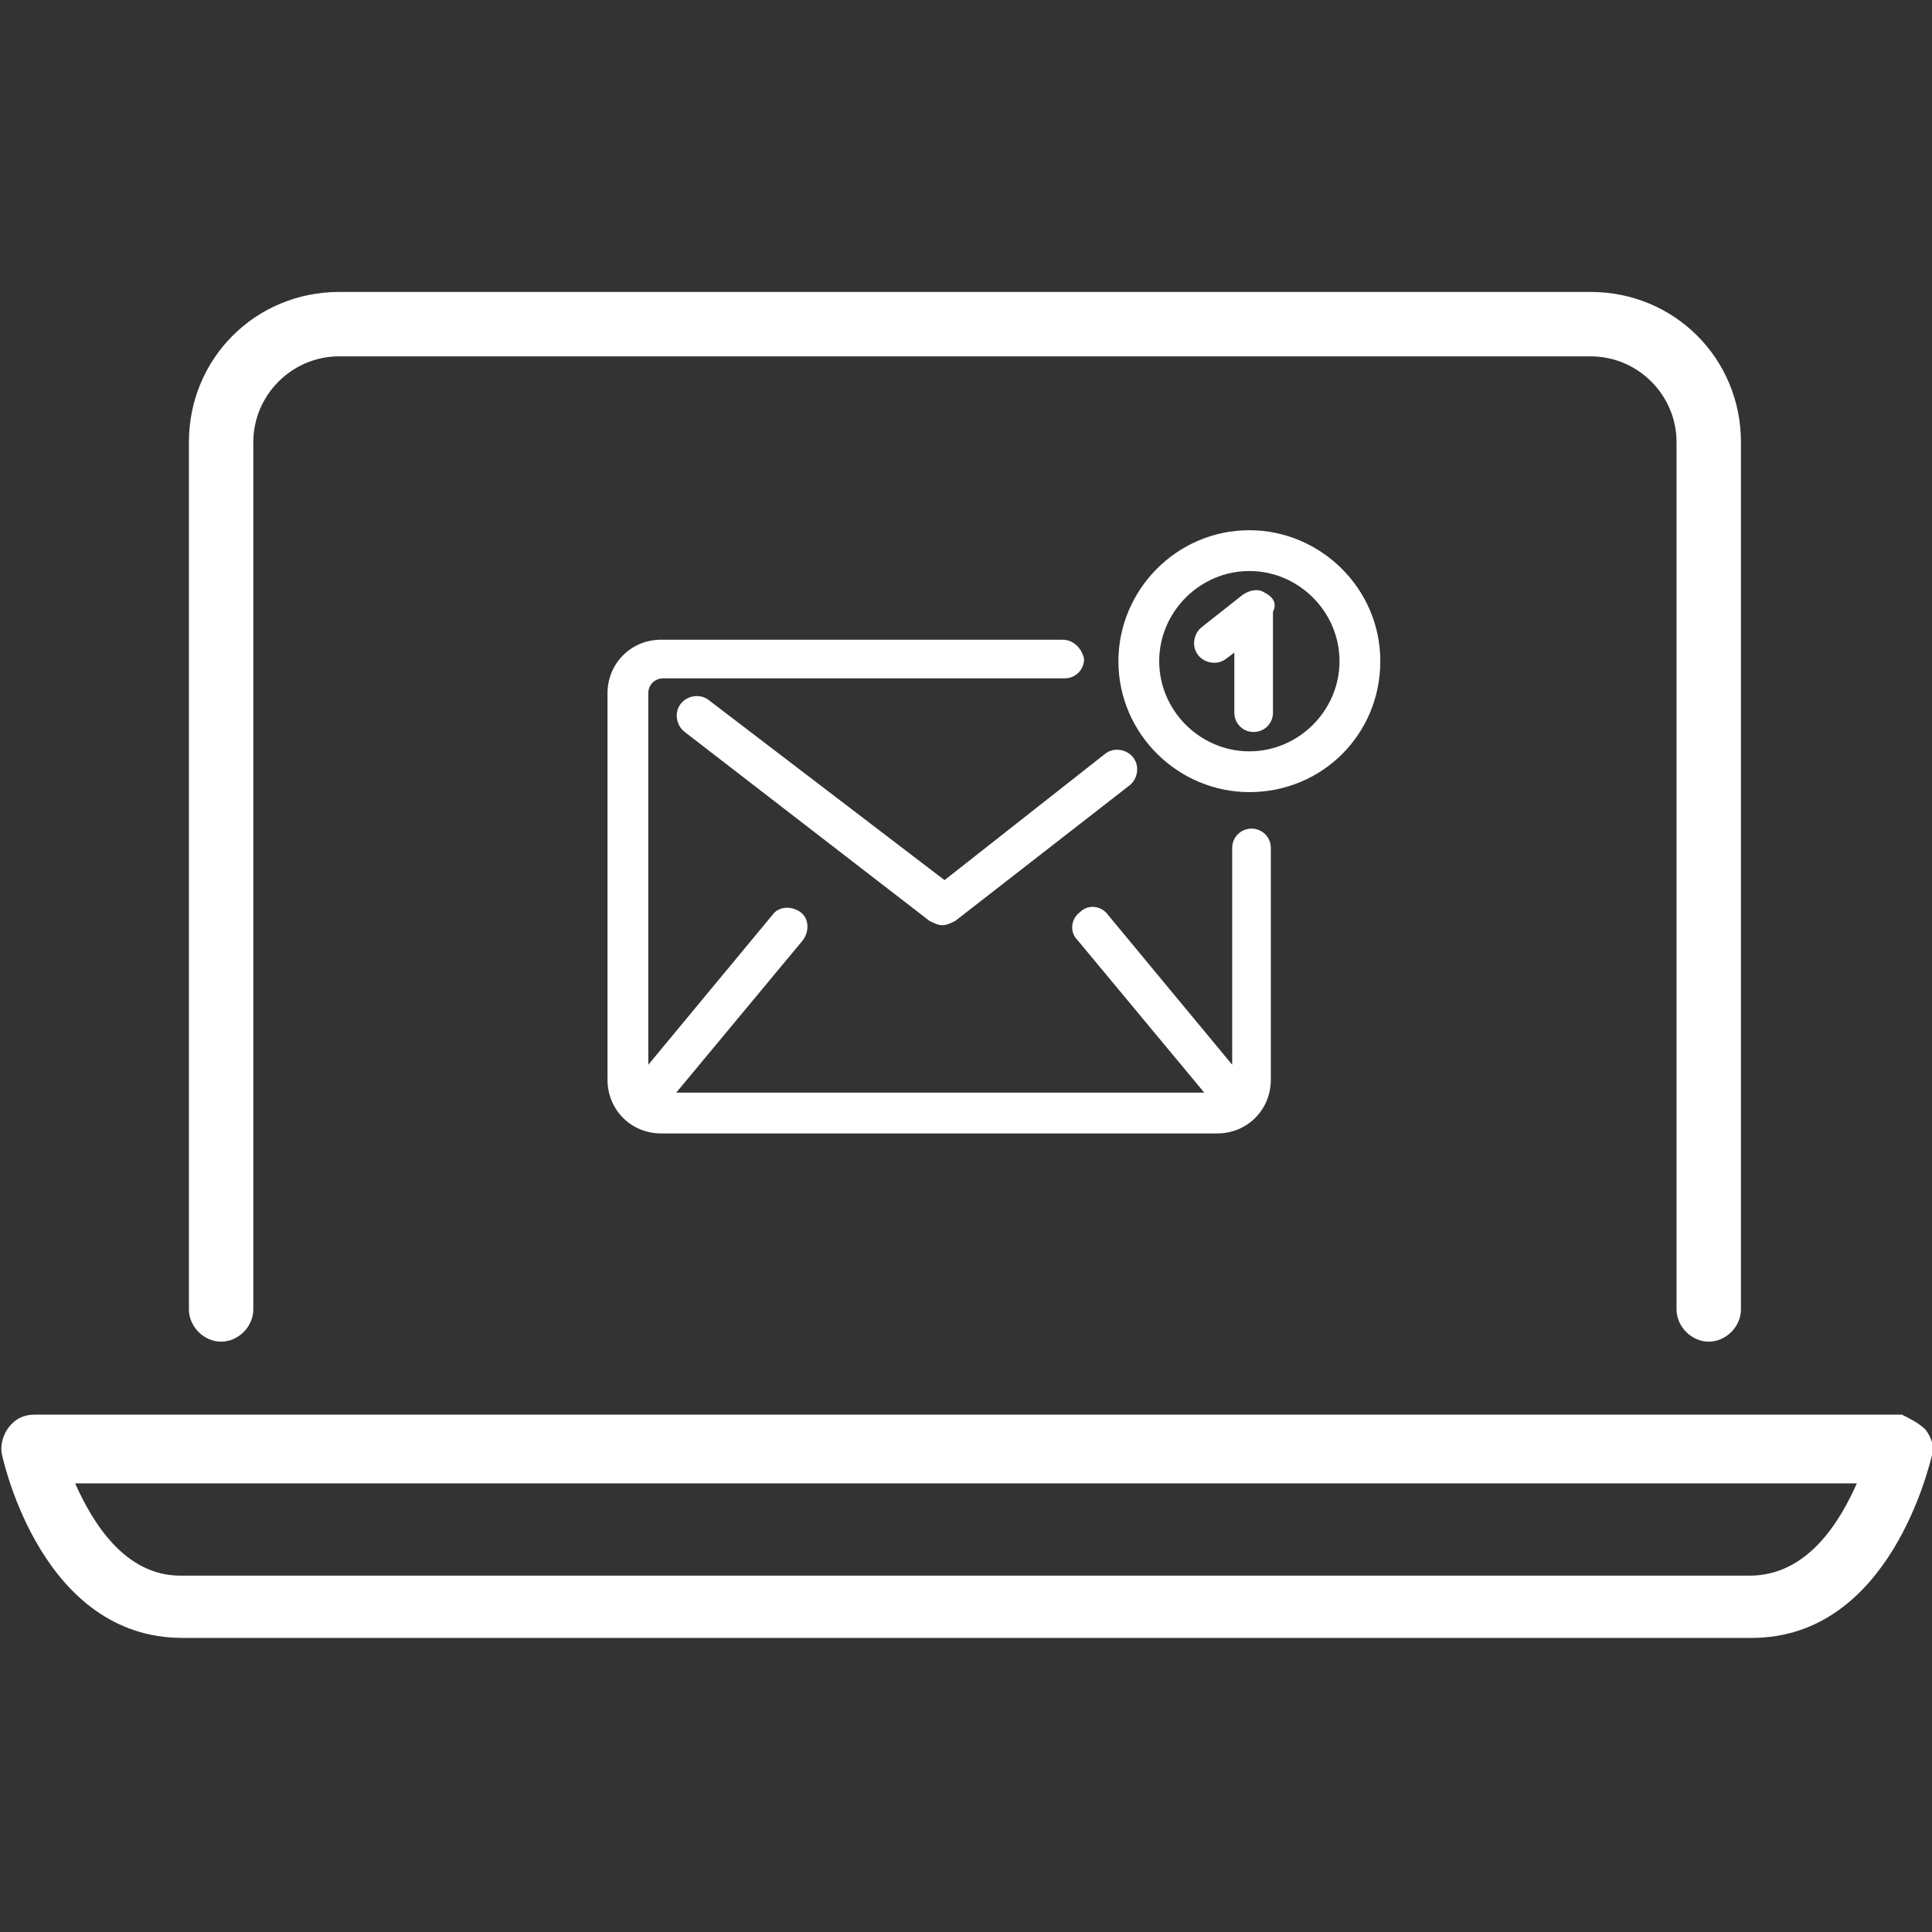 <?xml version="1.0" encoding="utf-8"?>
<svg version="1.1" id="Capa_1" xmlns="http://www.w3.org/2000/svg" xmlns:xlink="http://www.w3.org/1999/xlink" x="0px" y="0px" viewBox="0 0 90 90" enable-background="new 0 0 90 90" xml:space="preserve">
<rect x="0" y="0" width="90" height="90" fill="#333333" stroke="none"/>
<path fill="#FFFFFF" d="M8.8,61V20.6c0-3.9,3.1-7,7-7h58.3c3.9,0,7,3.1,7,7V61c0,0.8-0.7,1.5-1.5,1.5s-1.5-0.7-1.5-1.5V20.6c0-2.2-1.8-4-4-4H15.8 c-2.2,0-4,1.8-4,4V61c0,0.8-0.7,1.5-1.5,1.5S8.8,61.8,8.8,61z M89.7,66.6c0.3,0.4,0.4,0.8,0.3,1.2c-0.1,0.3-1.9,8.5-8.4,8.5H8.5 c-6.5,0-8.3-8.1-8.4-8.5c-0.1-0.4,0-0.9,0.3-1.3c0.3-0.4,0.7-0.6,1.2-0.6h87C89,66.1,89.4,66.3,89.7,66.6z M86.5,69.1H3.5 c0.8,1.8,2.3,4.3,4.9,4.3h73.1C84.2,73.4,85.7,70.9,86.5,69.1z M49.5,29.8H30.8c-1.4,0-2.5,1.1-2.5,2.5v18c0,1.4,1.1,2.5,2.5,2.5 h25.9c1.4,0,2.5-1.1,2.5-2.5V39.5c0-0.5-0.4-0.9-0.9-0.9s-0.9,0.4-0.9,0.9v10.1l-5.8-7c-0.3-0.4-0.9-0.5-1.3-0.1 c-0.4,0.3-0.5,0.9-0.1,1.3l5.9,7.1H31.5l5.9-7.1c0.3-0.4,0.3-1-0.1-1.3c-0.4-0.3-1-0.3-1.3,0.1l-5.8,7V32.3c0-0.4,0.3-0.7,0.7-0.7 h18.7c0.5,0,0.9-0.4,0.9-0.9C50.4,30.2,50,29.8,49.5,29.8z M33,32.6c-0.4-0.3-1-0.2-1.3,0.2c-0.3,0.4-0.2,1,0.2,1.3l11.4,8.8 c0.2,0.1,0.4,0.2,0.6,0.2c0.2,0,0.4-0.1,0.6-0.2l8.1-6.3c0.4-0.3,0.5-0.9,0.2-1.3c-0.3-0.4-0.9-0.5-1.3-0.2l-7.5,5.9L33,32.6z M58.2,36.9c-3.3,0-6.1-2.7-6.1-6.1c0-3.3,2.7-6.1,6.1-6.1c3.3,0,6.1,2.7,6.1,6.1C64.3,34.2,61.6,36.9,58.2,36.9z M62.4,30.8 c0-2.3-1.9-4.2-4.2-4.2c-2.3,0-4.2,1.9-4.2,4.2c0,2.3,1.9,4.2,4.2,4.2C60.5,35,62.4,33.1,62.4,30.8z M58.9,27.6 c-0.3-0.2-0.7-0.1-1,0.1L56,29.2c-0.4,0.3-0.5,0.9-0.2,1.3c0.3,0.4,0.9,0.5,1.3,0.2l0.4-0.3v2.8c0,0.5,0.4,0.9,0.9,0.9 s0.9-0.4,0.9-0.9v-4.7C59.5,28.1,59.3,27.8,58.9,27.6z"/>
</svg>